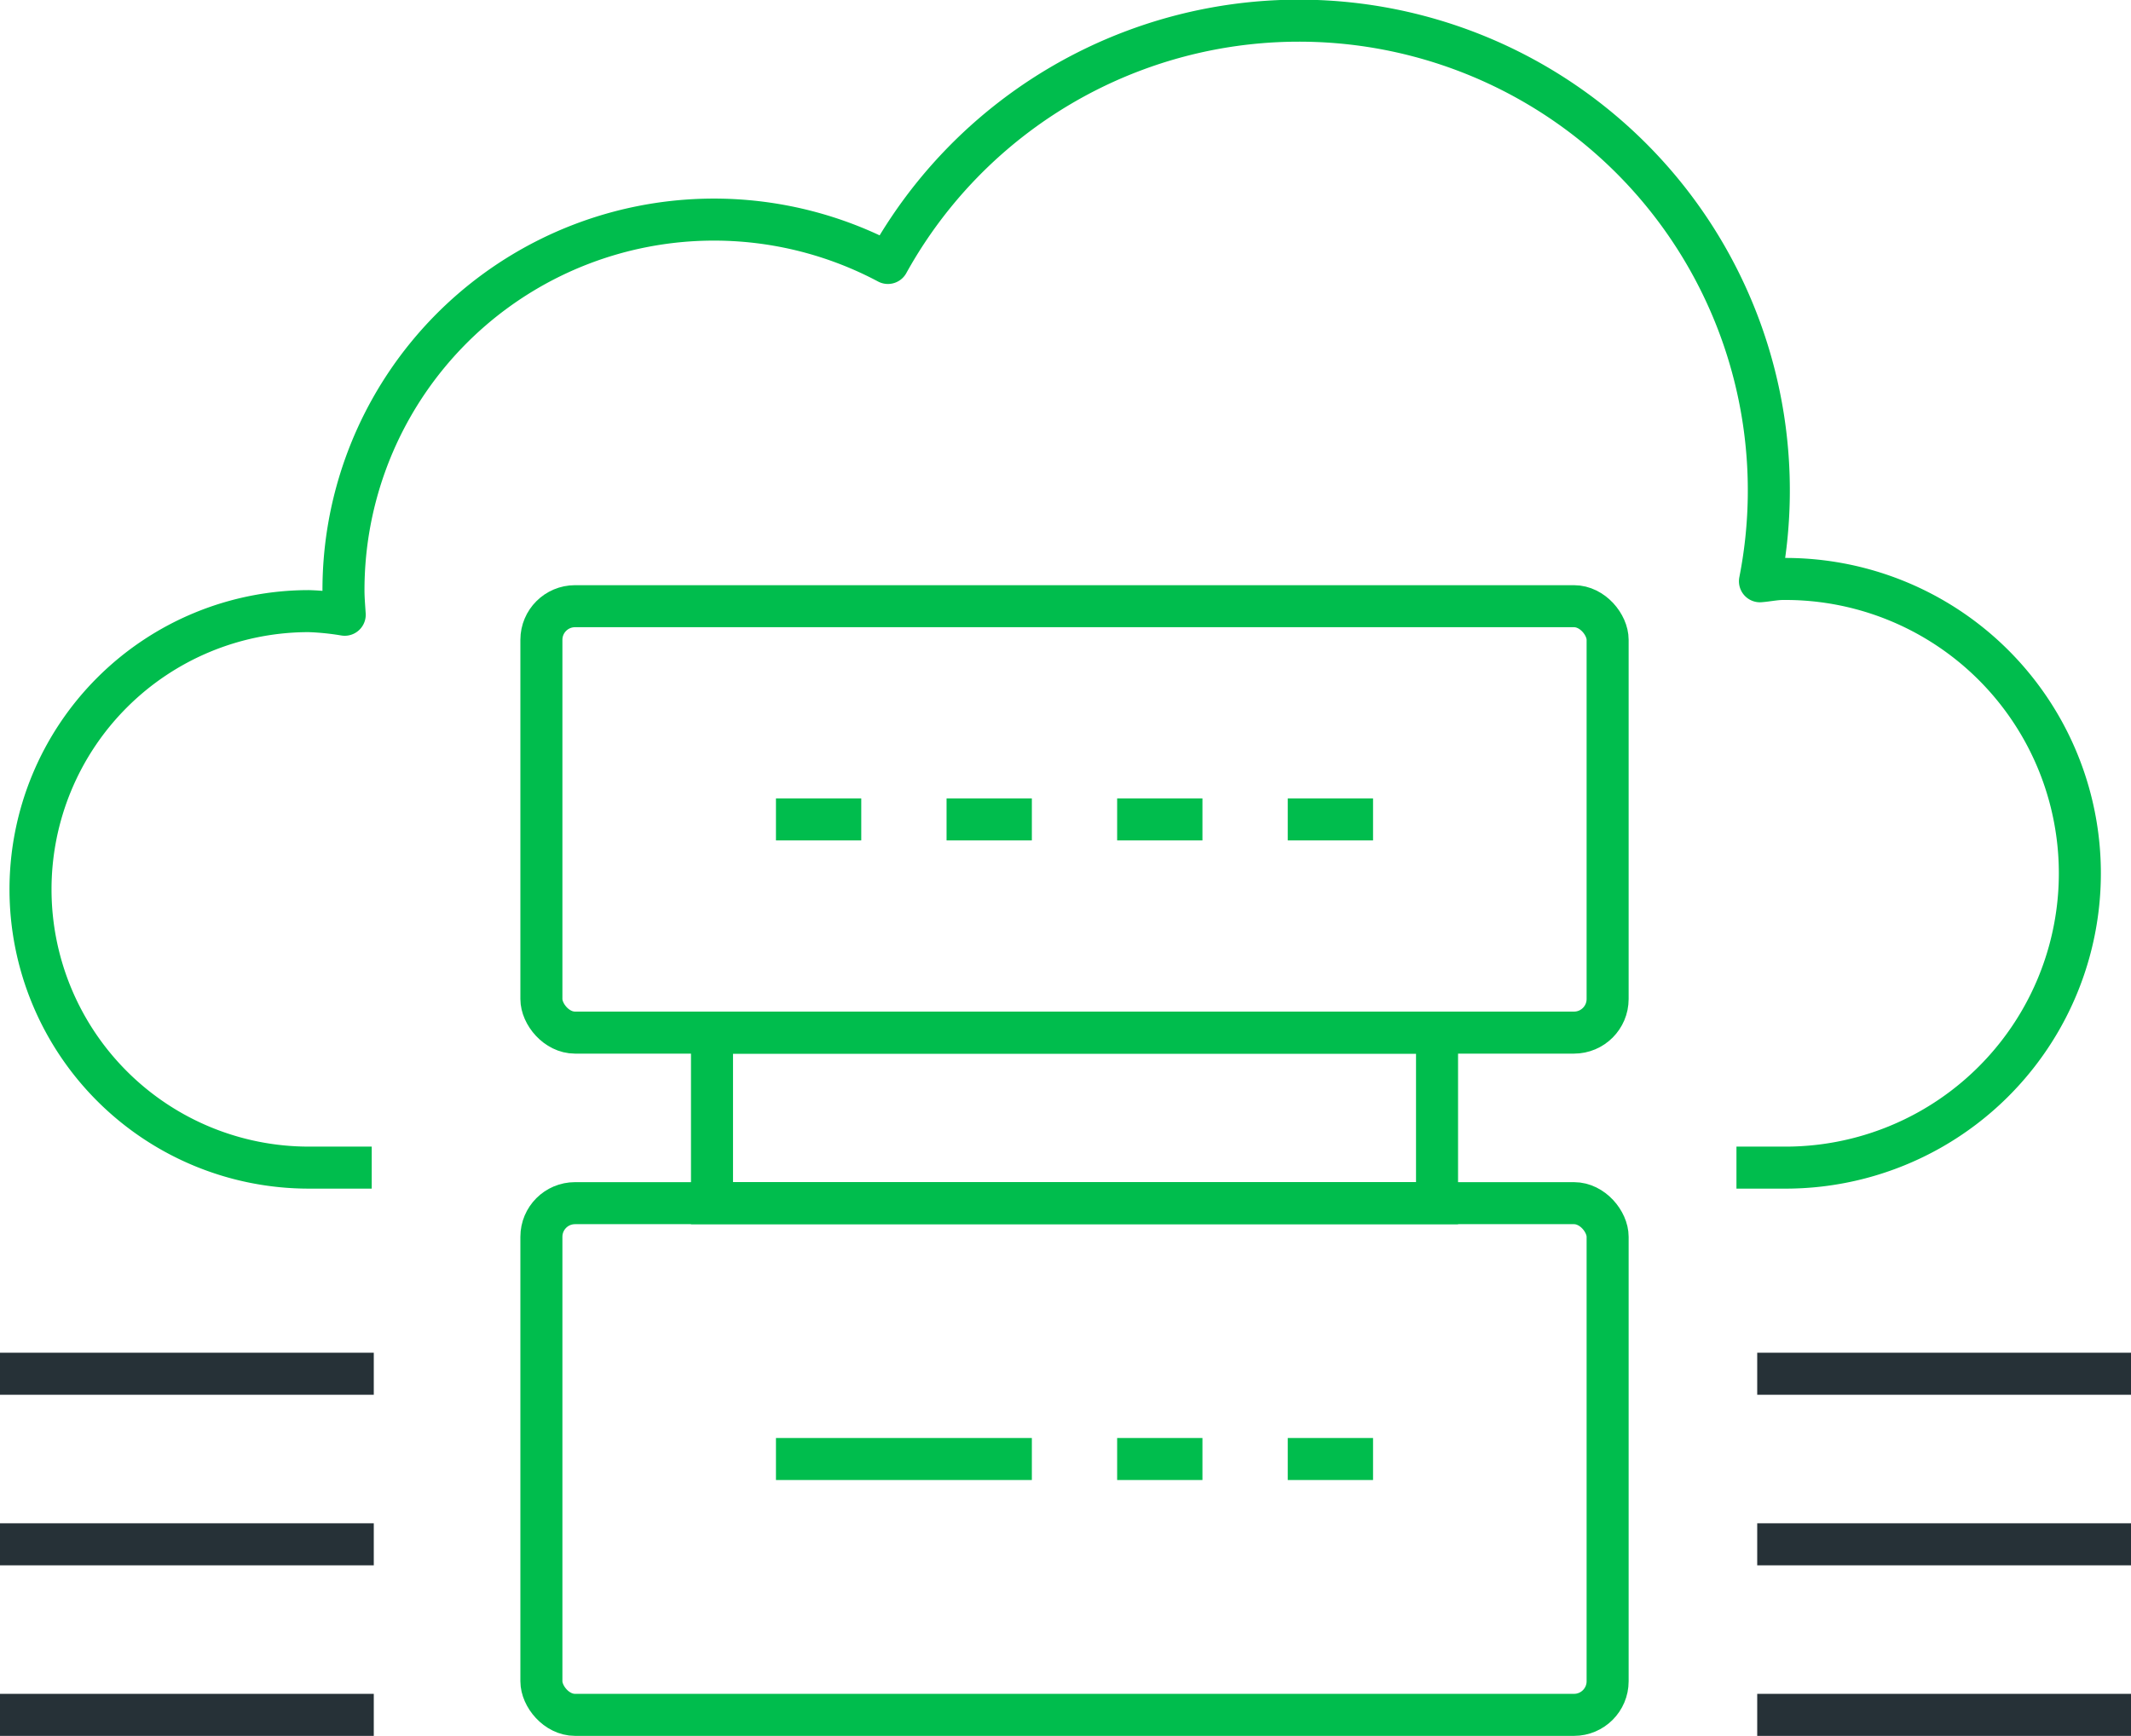 <svg xmlns="http://www.w3.org/2000/svg" width="126.771" height="103.286" viewBox="0 0 126.771 103.286">
  <g id="next_generation_data_icon" data-name="next generation data icon" transform="translate(-147.422 -396.968)">
    <g id="Group_2422" data-name="Group 2422" transform="translate(149.238 398.218)">
      <g id="Group_2421" data-name="Group 2421">
        <path id="Path_5909" data-name="Path 5909" d="M169.192,466.442H165.45a16.556,16.556,0,0,1,0-33.112,16.044,16.044,0,0,1,2.136.216c-.03-.485-.074-.967-.074-1.459A22.041,22.041,0,0,1,199.9,412.614a27.95,27.95,0,0,1,51.877,18.94c.464-.036.911-.137,1.385-.137a17.513,17.513,0,1,1,0,35.025h-2.783" transform="translate(-148.895 -398.218)" fill="none" stroke="#00BD4D" stroke-linejoin="round" stroke-width="2.5"/>
      </g>
    </g>
    <g id="Group_2428" data-name="Group 2428" transform="translate(179.629 433.037)">
      <g id="Group_2427" data-name="Group 2427">
        <g id="Group_2424" data-name="Group 2424" transform="translate(0 35.52)">
          <rect id="Rectangle_1412" data-name="Rectangle 1412" width="63.429" height="30.446" rx="2" fill="none" stroke="#00BD4D" stroke-miterlimit="10" stroke-width="2.5"/>
          <g id="Group_2423" data-name="Group 2423" transform="translate(13.954 15.223)">
            <line id="Line_883" data-name="Line 883" x2="15.223" fill="none" stroke="#00BD4D" stroke-miterlimit="10" stroke-width="2.5"/>
            <line id="Line_884" data-name="Line 884" x2="5.074" transform="translate(20.297)" fill="none" stroke="#00BD4D" stroke-miterlimit="10" stroke-width="2.5"/>
            <line id="Line_885" data-name="Line 885" x2="5.074" transform="translate(30.446)" fill="none" stroke="#00BD4D" stroke-miterlimit="10" stroke-width="2.5"/>
          </g>
        </g>
        <g id="Group_2426" data-name="Group 2426">
          <rect id="Rectangle_1413" data-name="Rectangle 1413" width="63.429" height="25.372" rx="2" fill="none" stroke="#00BD4D" stroke-miterlimit="10" stroke-width="2.5"/>
          <g id="Group_2425" data-name="Group 2425" transform="translate(13.954 12.686)">
            <line id="Line_886" data-name="Line 886" x2="5.074" fill="none" stroke="#00BD4D" stroke-miterlimit="10" stroke-width="2.5"/>
            <line id="Line_887" data-name="Line 887" x2="5.074" transform="translate(10.149)" fill="none" stroke="#00BD4D" stroke-miterlimit="10" stroke-width="2.5"/>
            <line id="Line_888" data-name="Line 888" x2="5.074" transform="translate(20.297)" fill="none" stroke="#00BD4D" stroke-miterlimit="10" stroke-width="2.5"/>
            <line id="Line_889" data-name="Line 889" x2="5.074" transform="translate(30.446)" fill="none" stroke="#00BD4D" stroke-miterlimit="10" stroke-width="2.5"/>
          </g>
        </g>
        <rect id="Rectangle_1414" data-name="Rectangle 1414" width="43.132" height="10.149" transform="translate(10.149 25.372)" fill="none" stroke="#00BD4D" stroke-miterlimit="10" stroke-width="2.5"/>
      </g>
    </g>
    <line id="Line_890" data-name="Line 890" x1="19.736" transform="translate(148.672 499.004)" fill="none" stroke="#263137" stroke-linecap="square" stroke-linejoin="round" stroke-width="2.5"/>
    <line id="Line_891" data-name="Line 891" x1="19.736" transform="translate(148.672 488.855)" fill="none" stroke="#263137" stroke-linecap="square" stroke-linejoin="round" stroke-width="2.5"/>
    <line id="Line_892" data-name="Line 892" x1="19.736" transform="translate(148.672 478.706)" fill="none" stroke="#263137" stroke-linecap="square" stroke-linejoin="round" stroke-width="2.5"/>
    <line id="Line_893" data-name="Line 893" x1="19.736" transform="translate(253.207 499.004)" fill="none" stroke="#263137" stroke-linecap="square" stroke-linejoin="round" stroke-width="2.5"/>
    <line id="Line_894" data-name="Line 894" x1="19.736" transform="translate(253.207 488.855)" fill="none" stroke="#263137" stroke-linecap="square" stroke-linejoin="round" stroke-width="2.5"/>
    <line id="Line_895" data-name="Line 895" x1="19.736" transform="translate(253.207 478.706)" fill="none" stroke="#263137" stroke-linecap="square" stroke-linejoin="round" stroke-width="2.5"/>
  </g>
</svg>
